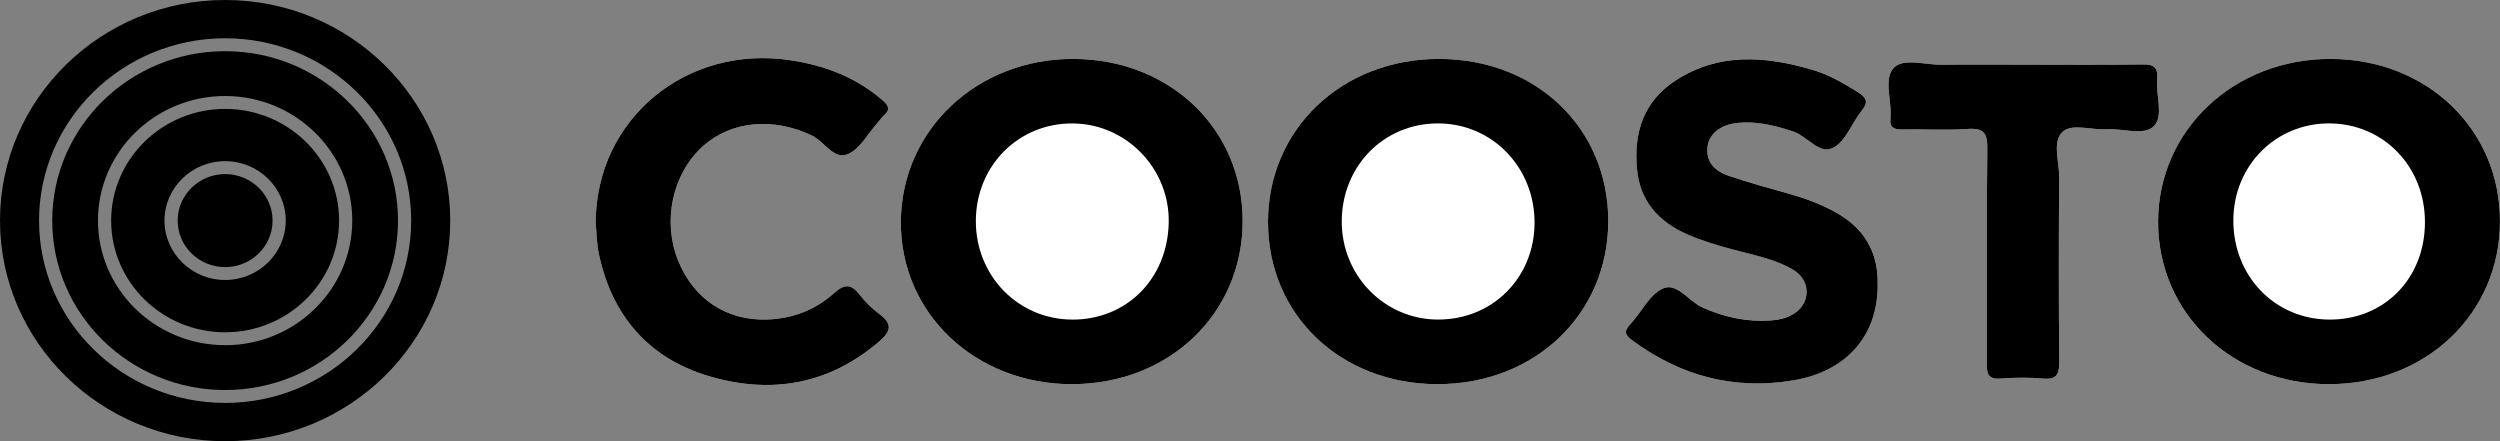 <svg width="255" height="45" viewBox="0 0 255 45" fill="none" xmlns="http://www.w3.org/2000/svg">
<rect x="0" y="0" width="255" height="45" fill="#808080" stroke="none"/>
<g clip-path="url(#clip0_207_1345)">
<path d="M255 22.561C255 13.163 247.536 6.02 237.711 6.011C227.866 6.001 220.174 13.242 220.127 22.561C220.08 31.949 227.682 39.194 237.567 39.184C247.459 39.174 255 31.982 254.997 22.561H255ZM126.751 22.544C126.751 13.143 119.311 6.024 109.466 6.011C99.647 5.997 91.966 13.242 91.888 22.581C91.811 31.929 99.459 39.2 109.352 39.184C119.247 39.17 126.748 31.995 126.751 22.544ZM164.042 22.564C164.046 13.068 156.7 6.02 146.784 6.011C136.875 6.001 129.341 13.183 129.341 22.64C129.341 32.103 136.727 39.174 146.623 39.184C156.549 39.194 164.039 32.044 164.046 22.564H164.042ZM191.526 29.088C191.626 25.688 190.125 23.193 187.092 21.564C185.664 20.797 184.159 20.227 182.594 19.789C180.501 19.207 178.402 18.627 176.343 17.93C174.989 17.472 174.002 16.587 174.17 14.997C174.314 13.624 175.52 12.689 177.29 12.525C179.225 12.344 181.035 12.795 182.869 13.387C184.347 13.868 185.573 15.839 187.035 15.04C188.308 14.345 188.899 12.511 189.907 11.267C190.649 10.352 190.336 9.914 189.47 9.371C187.999 8.453 186.501 7.584 184.834 7.1C180.078 5.714 175.345 5.342 170.948 8.18C167.66 10.303 166.646 13.476 166.975 17.186C167.267 20.487 169.145 22.597 172.127 23.907C173.612 24.559 175.161 25.013 176.726 25.438C178.822 26.007 180.999 26.383 182.893 27.498C184.818 28.634 184.717 31.096 182.732 32.136C182.09 32.472 181.381 32.627 180.639 32.679C178.18 32.847 175.893 32.353 173.646 31.35C172.242 30.721 171.063 28.769 169.615 29.421C168.238 30.04 167.438 31.84 166.303 33.048C165.638 33.756 165.715 34.131 166.491 34.704C171.385 38.325 176.84 39.803 182.903 38.792C188.351 37.883 191.526 34.24 191.529 29.082L191.526 29.088ZM60.761 22.663C60.865 23.753 60.865 24.862 61.093 25.925C62.417 32.117 66.071 36.491 72.248 38.348C78.573 40.25 84.499 39.273 89.654 34.855C90.941 33.752 91.025 33.022 89.675 32.011C88.926 31.452 88.237 30.767 87.666 30.033C86.833 28.96 86.134 28.95 85.127 29.858C83.212 31.587 80.898 32.498 78.284 32.59C74.126 32.739 70.774 30.52 69.185 26.606C67.542 22.564 68.58 17.729 71.687 14.928C74.6 12.301 78.876 11.955 82.806 13.815C84.099 14.427 85.049 16.326 86.474 15.727C87.727 15.201 88.523 13.631 89.52 12.518C89.742 12.271 89.923 11.985 90.172 11.768C90.86 11.155 90.642 10.757 90.004 10.207C87.31 7.887 84.179 6.679 80.649 6.145C69.998 4.533 60.838 12.117 60.764 22.663H60.761ZM206.46 6.596C203.665 6.596 200.867 6.57 198.072 6.606C196.406 6.629 194.189 5.905 193.212 6.873C192.08 7.995 192.973 10.197 192.836 11.926C192.832 11.982 192.842 12.037 192.836 12.09C192.718 12.972 193.151 13.219 194.001 13.203C196.238 13.163 198.482 13.305 200.709 13.153C202.385 13.038 202.724 13.617 202.708 15.165C202.624 22.449 202.681 29.737 202.654 37.021C202.65 38.022 202.704 38.713 204.048 38.614C205.492 38.506 206.963 38.496 208.404 38.614C209.805 38.733 210.054 38.16 210.04 36.932C209.986 30.632 209.99 24.332 210.033 18.035C210.044 16.468 209.318 14.45 210.366 13.46C211.327 12.551 213.352 13.288 214.907 13.186C216.56 13.078 218.73 13.904 219.728 12.831C220.702 11.784 219.882 9.687 220.03 8.061C220.134 6.916 219.721 6.554 218.538 6.573C214.514 6.639 210.487 6.6 206.46 6.596Z" fill="white"/>
<path d="M191.526 29.088C191.526 34.246 188.348 37.893 182.9 38.798C176.837 39.809 171.385 38.331 166.488 34.71C165.715 34.138 165.635 33.766 166.3 33.055C167.435 31.847 168.234 30.046 169.612 29.427C171.059 28.776 172.238 30.727 173.642 31.356C175.89 32.36 178.18 32.854 180.636 32.686C181.378 32.637 182.087 32.479 182.728 32.143C184.714 31.103 184.814 28.64 182.89 27.505C180.995 26.389 178.819 26.011 176.723 25.444C175.157 25.02 173.609 24.566 172.124 23.914C169.141 22.604 167.264 20.494 166.971 17.192C166.642 13.482 167.657 10.309 170.945 8.186C175.342 5.346 180.071 5.721 184.831 7.107C186.497 7.59 187.999 8.459 189.466 9.378C190.333 9.921 190.645 10.355 189.903 11.274C188.895 12.515 188.304 14.348 187.031 15.046C185.57 15.846 184.344 13.871 182.866 13.394C181.032 12.798 179.222 12.35 177.287 12.531C175.517 12.696 174.311 13.631 174.166 15.003C173.998 16.59 174.989 17.479 176.34 17.936C178.395 18.631 180.495 19.21 182.591 19.796C184.159 20.234 185.661 20.803 187.088 21.57C190.121 23.199 191.623 25.695 191.519 29.095L191.526 29.088Z" fill="black"/>
<path d="M60.761 22.663C60.834 12.12 69.994 4.533 80.646 6.146C84.176 6.682 87.306 7.89 90 10.207C90.639 10.754 90.857 11.155 90.168 11.768C89.923 11.985 89.738 12.271 89.517 12.518C88.522 13.631 87.723 15.201 86.47 15.728C85.046 16.327 84.095 14.427 82.802 13.815C78.872 11.955 74.593 12.304 71.684 14.928C68.577 17.732 67.539 22.568 69.181 26.606C70.77 30.52 74.123 32.739 78.281 32.591C80.894 32.498 83.209 31.587 85.123 29.859C86.131 28.95 86.83 28.96 87.663 30.033C88.234 30.767 88.922 31.452 89.671 32.011C91.025 33.022 90.941 33.749 89.651 34.855C84.495 39.269 78.573 40.247 72.245 38.348C66.068 36.491 62.41 32.117 61.09 25.925C60.861 24.862 60.861 23.753 60.757 22.663H60.761Z" fill="black"/>
<path d="M206.459 6.596C210.487 6.596 214.511 6.636 218.538 6.573C219.721 6.554 220.134 6.916 220.03 8.061C219.882 9.687 220.702 11.784 219.727 12.831C218.73 13.904 216.56 13.078 214.907 13.186C213.355 13.288 211.327 12.551 210.366 13.46C209.318 14.454 210.043 16.471 210.033 18.035C209.99 24.335 209.986 30.635 210.04 36.932C210.05 38.16 209.805 38.736 208.404 38.614C206.96 38.492 205.492 38.502 204.048 38.614C202.704 38.713 202.65 38.022 202.654 37.021C202.681 29.737 202.62 22.449 202.707 15.165C202.724 13.617 202.388 13.038 200.709 13.153C198.482 13.305 196.238 13.163 194.001 13.203C193.151 13.219 192.718 12.972 192.835 12.09C192.842 12.037 192.832 11.982 192.835 11.926C192.97 10.197 192.08 7.995 193.212 6.873C194.189 5.905 196.403 6.629 198.072 6.606C200.867 6.567 203.665 6.596 206.459 6.596Z" fill="black"/>
<path d="M237.711 6.011C227.866 6.001 220.174 13.242 220.127 22.561C220.08 31.949 227.682 39.194 237.567 39.184C247.459 39.174 255 31.982 254.997 22.561C254.997 13.163 247.533 6.02 237.708 6.011H237.711ZM237.57 32.597C232.005 32.558 227.765 28.14 227.802 22.423C227.836 16.896 232.102 12.591 237.547 12.587C243.103 12.584 247.368 16.985 247.345 22.702C247.321 28.436 243.173 32.637 237.574 32.597H237.57Z" fill="black"/>
<path d="M109.466 6.011C99.647 5.997 91.965 13.242 91.888 22.581C91.811 31.929 99.459 39.2 109.351 39.184C119.247 39.17 126.748 31.995 126.751 22.544C126.751 13.143 119.311 6.024 109.466 6.011ZM109.335 32.597C103.856 32.564 99.543 28.153 99.537 22.574C99.53 16.899 103.907 12.511 109.493 12.591C114.931 12.666 119.324 17.242 119.21 22.712C119.089 28.443 114.904 32.633 109.335 32.6V32.597Z" fill="black"/>
<path d="M146.781 6.011C136.872 6.001 129.337 13.183 129.337 22.64C129.337 32.103 136.724 39.174 146.619 39.184C156.545 39.194 164.036 32.044 164.042 22.564C164.046 13.068 156.7 6.02 146.784 6.011H146.781ZM146.626 32.597C141.178 32.558 136.825 28.074 136.858 22.538C136.895 16.902 141.174 12.574 146.693 12.587C152.219 12.6 156.545 17.077 156.525 22.745C156.501 28.357 152.205 32.633 146.626 32.594V32.597Z" fill="black"/>
<path d="M22.962 11.109C16.553 11.109 11.336 16.221 11.336 22.502C11.336 28.782 16.553 33.894 22.962 33.894C29.371 33.894 34.587 28.782 34.587 22.502C34.587 16.221 29.371 11.109 22.962 11.109ZM22.962 28.558C19.553 28.558 16.778 25.839 16.778 22.498C16.778 19.157 19.553 16.438 22.962 16.438C26.371 16.438 29.146 19.157 29.146 22.498C29.146 25.839 26.371 28.558 22.962 28.558Z" fill="black"/>
<path d="M22.962 17.758C20.295 17.758 18.122 19.885 18.122 22.502C18.122 25.119 20.292 27.245 22.962 27.245C25.632 27.245 27.802 25.119 27.802 22.502C27.802 19.885 25.632 17.758 22.962 17.758Z" fill="black"/>
<path d="M22.962 5.221C13.238 5.221 5.327 12.972 5.327 22.502C5.327 32.031 13.238 39.783 22.962 39.783C32.686 39.783 40.597 32.031 40.597 22.502C40.597 12.972 32.683 5.221 22.962 5.221ZM22.962 35.207C15.811 35.207 9.993 29.506 9.993 22.498C9.993 15.491 15.811 9.793 22.962 9.793C30.113 9.793 35.931 15.494 35.931 22.502C35.931 29.51 30.113 35.211 22.962 35.211V35.207Z" fill="black"/>
<path d="M22.962 0C10.299 0 0 10.095 0 22.502C0 34.908 10.299 45.003 22.962 45.003C35.625 45.003 45.924 34.911 45.924 22.502C45.924 10.092 35.622 0 22.962 0ZM22.962 41.096C12.499 41.096 3.984 32.755 3.984 22.498C3.984 12.242 12.495 3.904 22.962 3.904C33.428 3.904 41.94 12.245 41.94 22.502C41.94 32.758 33.428 41.099 22.962 41.099V41.096Z" fill="black"/>
</g>
<defs>
<clipPath id="clip0_207_1345">
<rect width="255" height="45" fill="white"/>
</clipPath>
</defs>
</svg>
